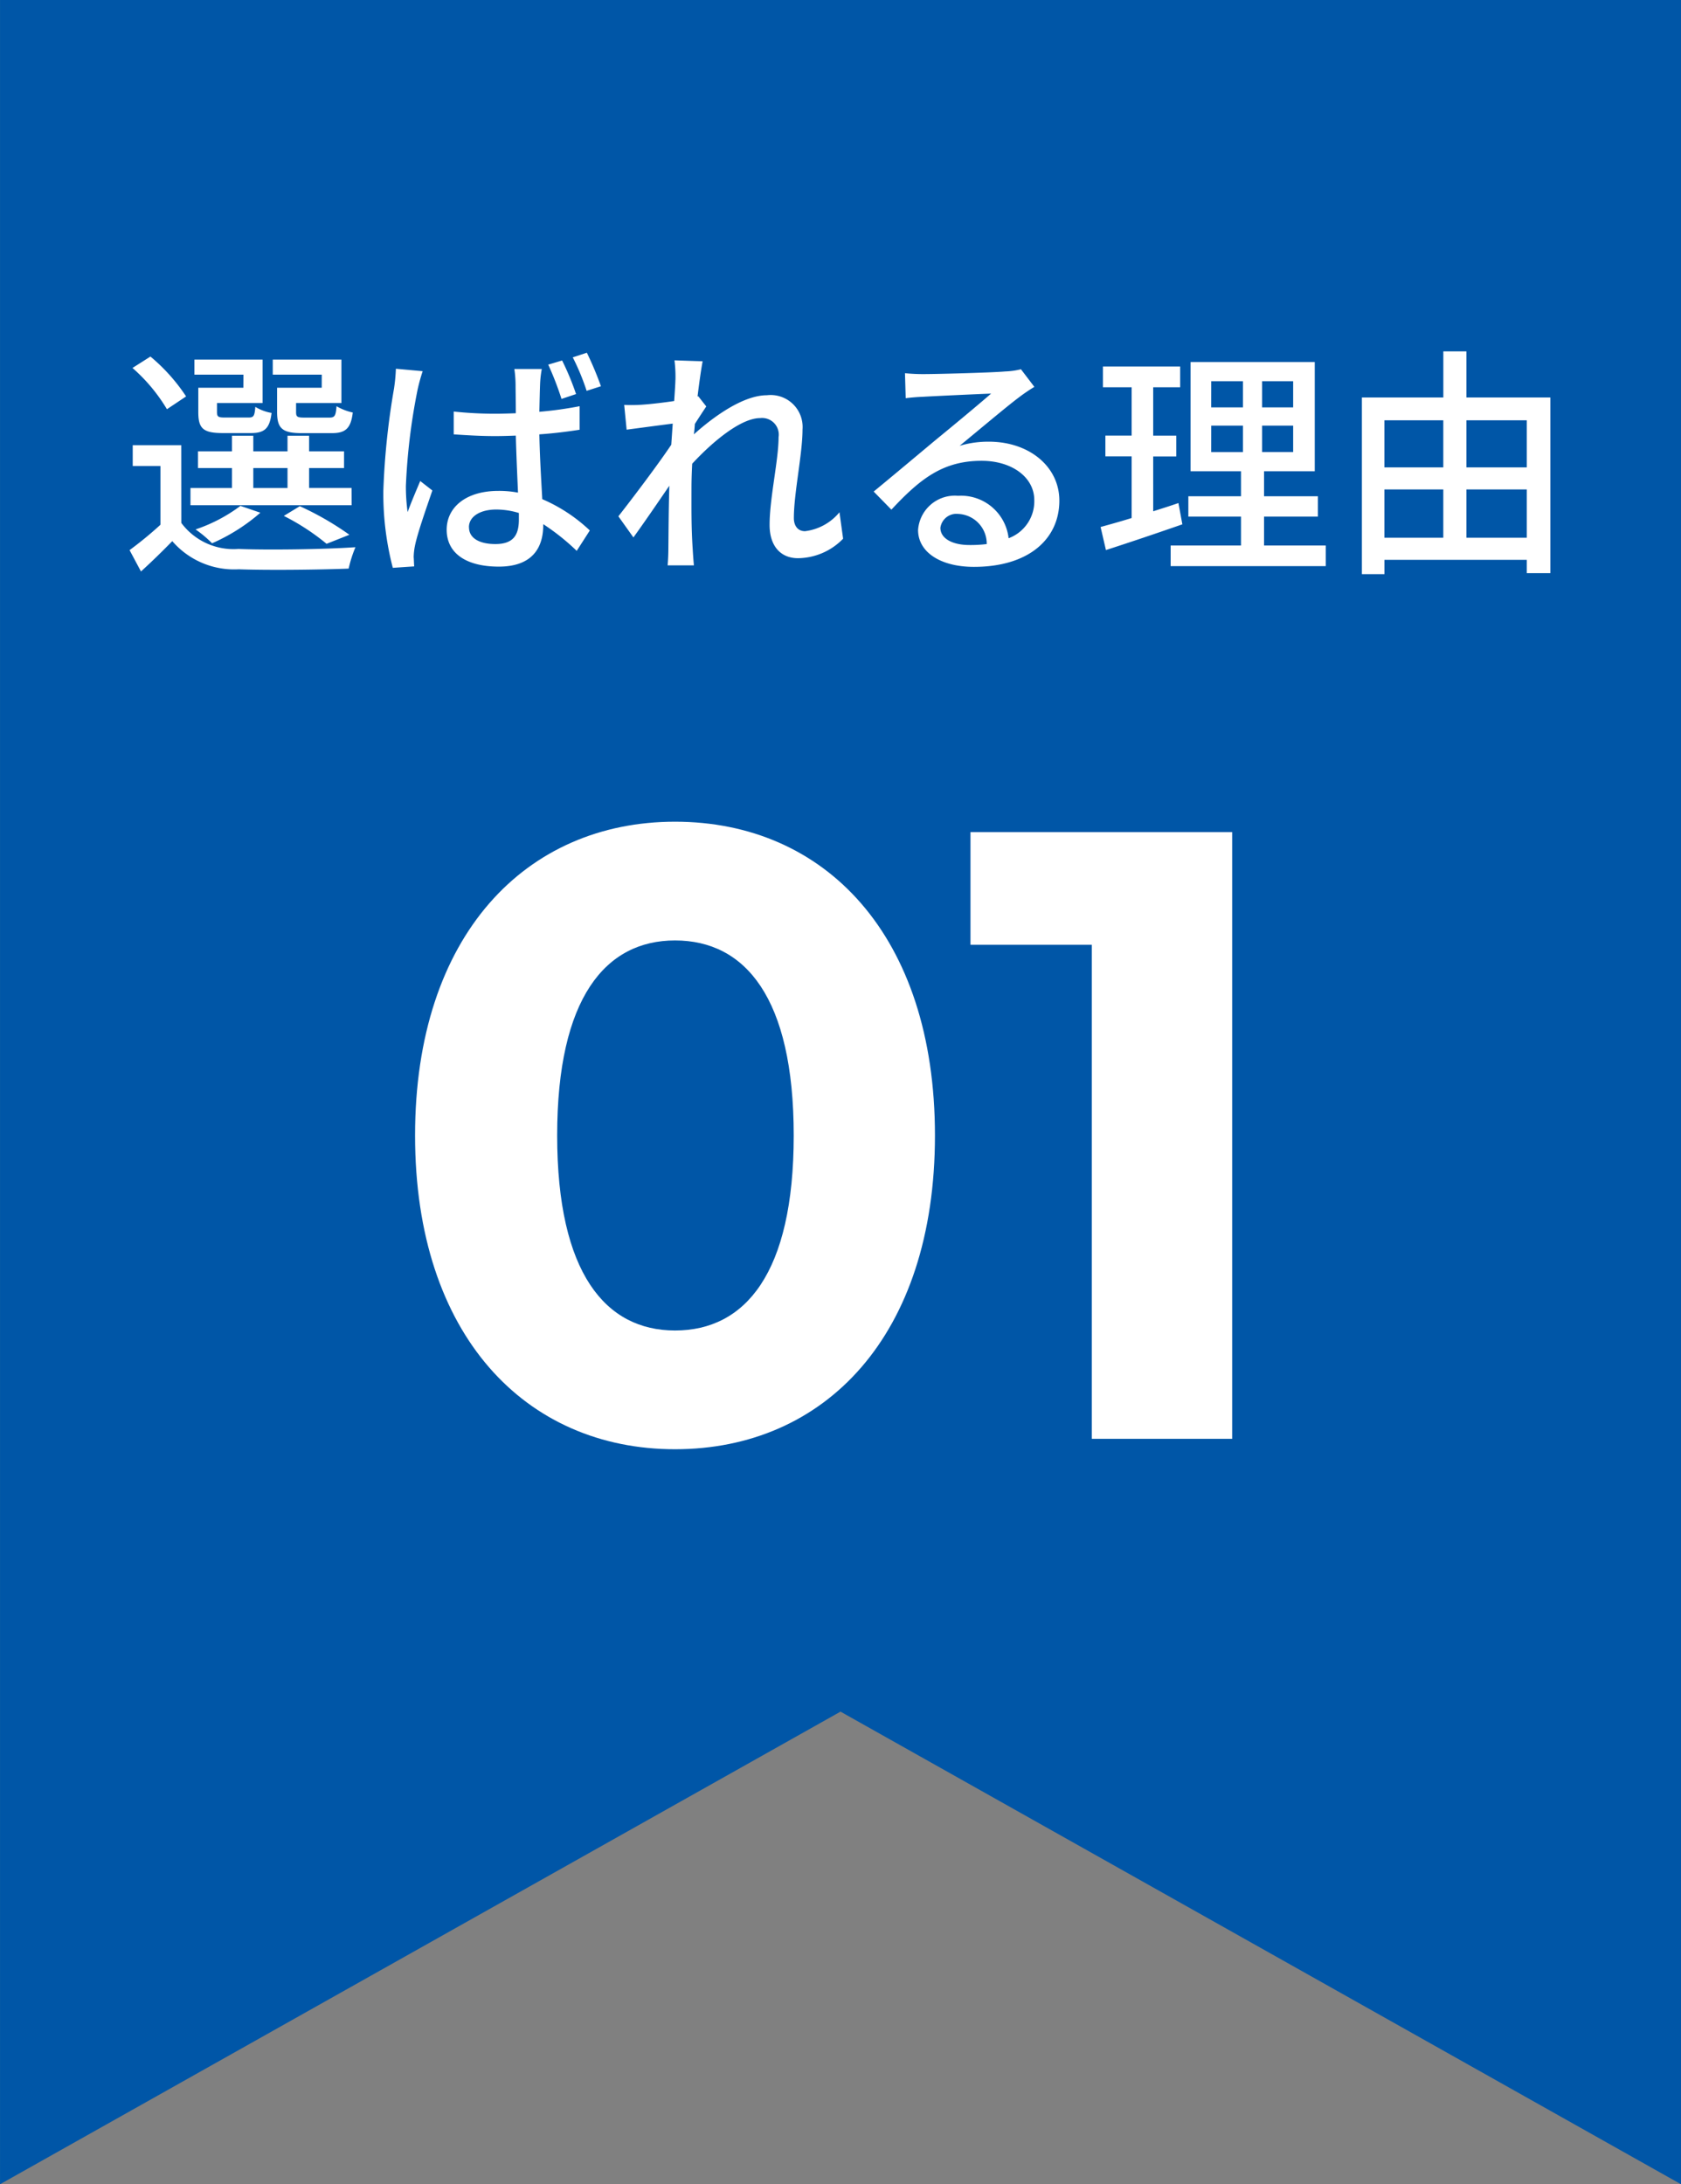 <svg xmlns="http://www.w3.org/2000/svg" width="97.001" height="126.002" viewBox="0 0 97.001 126.002">
  <rect x="0" y="0" width="97.001" height="126.002" fill="#808080" stroke="none"/>
  <g id="グループ_5232" data-name="グループ 5232" transform="translate(-152.999 -1123)">
    <path id="パス_5930" data-name="パス 5930" d="M-8432-1144h0l-48.5-27.264L-8529-1144v-126h97v126Z" transform="translate(8682 2393)" fill="#0056a7"/>
    <path id="パス_5931" data-name="パス 5931" d="M16.95.6c8.65,0,15-6.55,15-18.1s-6.35-18.1-15-18.1c-8.6,0-15,6.55-15,18.1S8.35.6,16.95.6Zm0-6.85c-4,0-6.8-3.3-6.8-11.25s2.8-11.25,6.8-11.25c4.05,0,6.85,3.3,6.85,11.25S21-6.25,16.95-6.25ZM34-35v6.5h7V0h8.1V-35Z" transform="translate(175 1206)" fill="#fff"/>
    <path id="パス_5932" data-name="パス 5932" d="M-30.436-9.632h-2.576v1.4c0,.966.322,1.218,1.442,1.218h1.708c.784,0,1.106-.252,1.218-1.19a3.121,3.121,0,0,1-.938-.364c-.042.574-.112.658-.42.658h-1.414c-.434,0-.5-.042-.5-.322V-8.75H-29.3v-2.506h-3.962v.868h2.828Zm-4.522,0h-2.6v1.414c0,.952.294,1.2,1.428,1.2h1.6c.784,0,1.092-.252,1.2-1.162a2.669,2.669,0,0,1-.938-.35c-.042.546-.1.616-.406.616h-1.33c-.406,0-.476-.042-.476-.322V-8.75h2.632v-2.506h-3.934v.868h2.828ZM-34.384-5h1.974V-3.85h-1.974Zm5.67,1.148h-2.45V-5h2.016v-.966h-2.016v-.9H-32.41v.9h-1.974v-.9h-1.232v.9h-1.96V-5h1.96V-3.85H-38.01v.994h9.3Zm-.126,2.7A17.118,17.118,0,0,0-31.7-2.8l-.924.56A13.177,13.177,0,0,1-30.156-.63Zm-6.286-1.666a9.184,9.184,0,0,1-2.59,1.358,6.679,6.679,0,0,1,.952.8,10.815,10.815,0,0,0,2.786-1.764Zm-3.136-6.314a10.537,10.537,0,0,0-2.058-2.3l-1.036.658a9.9,9.9,0,0,1,1.988,2.38Zm-.28,2.814h-2.8v1.2h1.6v3.388A21.528,21.528,0,0,1-41.524-.266l.658,1.232c.658-.6,1.246-1.176,1.806-1.75A4.723,4.723,0,0,0-35.224.84C-33.572.9-30.534.868-28.882.8A7.073,7.073,0,0,1-28.49-.434c-1.792.126-5.124.168-6.748.1a3.754,3.754,0,0,1-3.3-1.5Zm16.6,4.732c0-.616.644-1.022,1.582-1.022a4.512,4.512,0,0,1,1.3.2v.378c0,.9-.322,1.414-1.358,1.414C-21.308-.616-21.938-.938-21.938-1.582Zm4.2-9.128H-19.32a6.786,6.786,0,0,1,.07.9c0,.35.014.952.014,1.652-.392.014-.8.028-1.19.028A22.459,22.459,0,0,1-22.82-8.26v1.316c.826.056,1.582.1,2.394.1.392,0,.8-.014,1.19-.028.028,1.092.084,2.31.126,3.29a5.8,5.8,0,0,0-1.134-.1c-1.876,0-2.982.952-2.982,2.24,0,1.344,1.106,2.128,3.01,2.128,1.946,0,2.562-1.106,2.562-2.394v-.056a13.091,13.091,0,0,1,1.932,1.54l.756-1.176A9.338,9.338,0,0,0-17.71-3.206c-.056-1.064-.14-2.338-.168-3.738.812-.056,1.6-.154,2.324-.266V-8.568a21.654,21.654,0,0,1-2.324.322c.014-.644.028-1.246.042-1.6A6.1,6.1,0,0,1-17.738-10.71Zm-6.874.126-1.54-.14a10.216,10.216,0,0,1-.112,1.162A42.957,42.957,0,0,0-26.88-3.7,16.88,16.88,0,0,0-26.334.756L-25.1.672C-25.116.49-25.116.28-25.13.14A3.614,3.614,0,0,1-25.06-.5c.14-.714.644-2.142,1.008-3.206l-.7-.546c-.224.532-.518,1.218-.728,1.792a10.909,10.909,0,0,1-.1-1.5,35.349,35.349,0,0,1,.672-5.544A10.278,10.278,0,0,1-24.612-10.584Zm8.05-.616-.8.238A17.455,17.455,0,0,1-16.6-8.988l.84-.28A15.566,15.566,0,0,0-16.562-11.2Zm1.428-.448-.812.266a13.293,13.293,0,0,1,.8,1.932l.826-.266A19.435,19.435,0,0,0-15.134-11.648Zm5.11,1.568c0,.154-.028.616-.07,1.218-.672.1-1.4.182-1.834.21a8.9,8.9,0,0,1-1.05.014l.14,1.428c.84-.112,2-.266,2.66-.35l-.084,1.218c-.756,1.134-2.282,3.15-3.052,4.13l.868,1.218c.588-.812,1.414-2.016,2.072-2.982-.042,1.554-.042,2.352-.056,3.668,0,.224-.014.63-.042.924H-8.96c-.028-.294-.056-.7-.07-.952C-9.114-1.61-9.1-2.6-9.1-3.822c0-.434.014-.924.042-1.428C-7.84-6.566-6.23-7.882-5.138-7.882A.961.961,0,0,1-4.074-6.776c0,1.316-.518,3.514-.518,5.054C-4.592-.476-3.934.2-2.954.2A3.678,3.678,0,0,0-.35-.924L-.56-2.45A3.048,3.048,0,0,1-2.548-1.358c-.434,0-.644-.336-.644-.756,0-1.442.5-3.7.5-5.11A1.842,1.842,0,0,0-4.746-9.2c-1.386,0-3.108,1.26-4.214,2.254.028-.21.042-.406.056-.6.224-.35.49-.756.658-1.008l-.462-.588-.042.014c.112-.924.224-1.666.294-2.03l-1.624-.056A7.788,7.788,0,0,1-10.024-10.08ZM5.264-1.554a.931.931,0,0,1,1.022-.8A1.72,1.72,0,0,1,7.938-.616a7.46,7.46,0,0,1-.994.056C5.95-.56,5.264-.938,5.264-1.554ZM3.22-10.472,3.262-9.03c.322-.042.686-.07,1.036-.084.728-.042,3.15-.154,3.892-.182-.7.616-2.324,1.96-3.108,2.6-.826.686-2.576,2.156-3.668,3.052L2.436-2.6C4.088-4.368,5.4-5.418,7.644-5.418c1.75,0,3.038.952,3.038,2.268A2.274,2.274,0,0,1,9.2-.952,2.763,2.763,0,0,0,6.286-3.4a2.128,2.128,0,0,0-2.31,1.974C3.976-.154,5.264.7,7.2.7c3.15,0,4.928-1.6,4.928-3.822,0-1.96-1.736-3.4-4.074-3.4a5.8,5.8,0,0,0-1.68.238c.994-.812,2.716-2.268,3.43-2.8.294-.224.588-.42.882-.6L9.912-10.7a4.174,4.174,0,0,1-.9.126c-.756.07-3.948.154-4.676.154A10.169,10.169,0,0,1,3.22-10.472ZM19-2.982c-.476.168-.98.322-1.456.476V-5.67h1.33v-1.2h-1.33V-9.66H19.1v-1.2H14.644v1.2H16.3v2.786H14.784v1.2H16.3v3.556c-.672.21-1.288.378-1.792.518l.308,1.33c1.26-.406,2.884-.952,4.41-1.484Zm1.89-4.466h1.834v1.526H20.888Zm0-2.562h1.834V-8.5H20.888ZM25.62-8.5H23.828V-10.01H25.62Zm0,2.576H23.828V-7.448H25.62ZM23.94-.532V-2.2h3.108V-3.374H23.94V-4.816h2.926v-6.3H19.7v6.3H22.61v1.442H19.572V-2.2H22.61V-.532H18.55V.658H27.5V-.532ZM35.616-.98V-3.766H39.1V-.98ZM30.884-3.766h3.4V-.98h-3.4Zm3.4-3.99V-5.04h-3.4V-7.756Zm4.816,0V-5.04H35.616V-7.756ZM35.616-9.072v-2.66h-1.33v2.66h-4.7V1.12h1.3V.294H39.1v.77H40.46V-9.072Z" transform="translate(202 1155)" fill="#fff"/>
  </g>
</svg>
